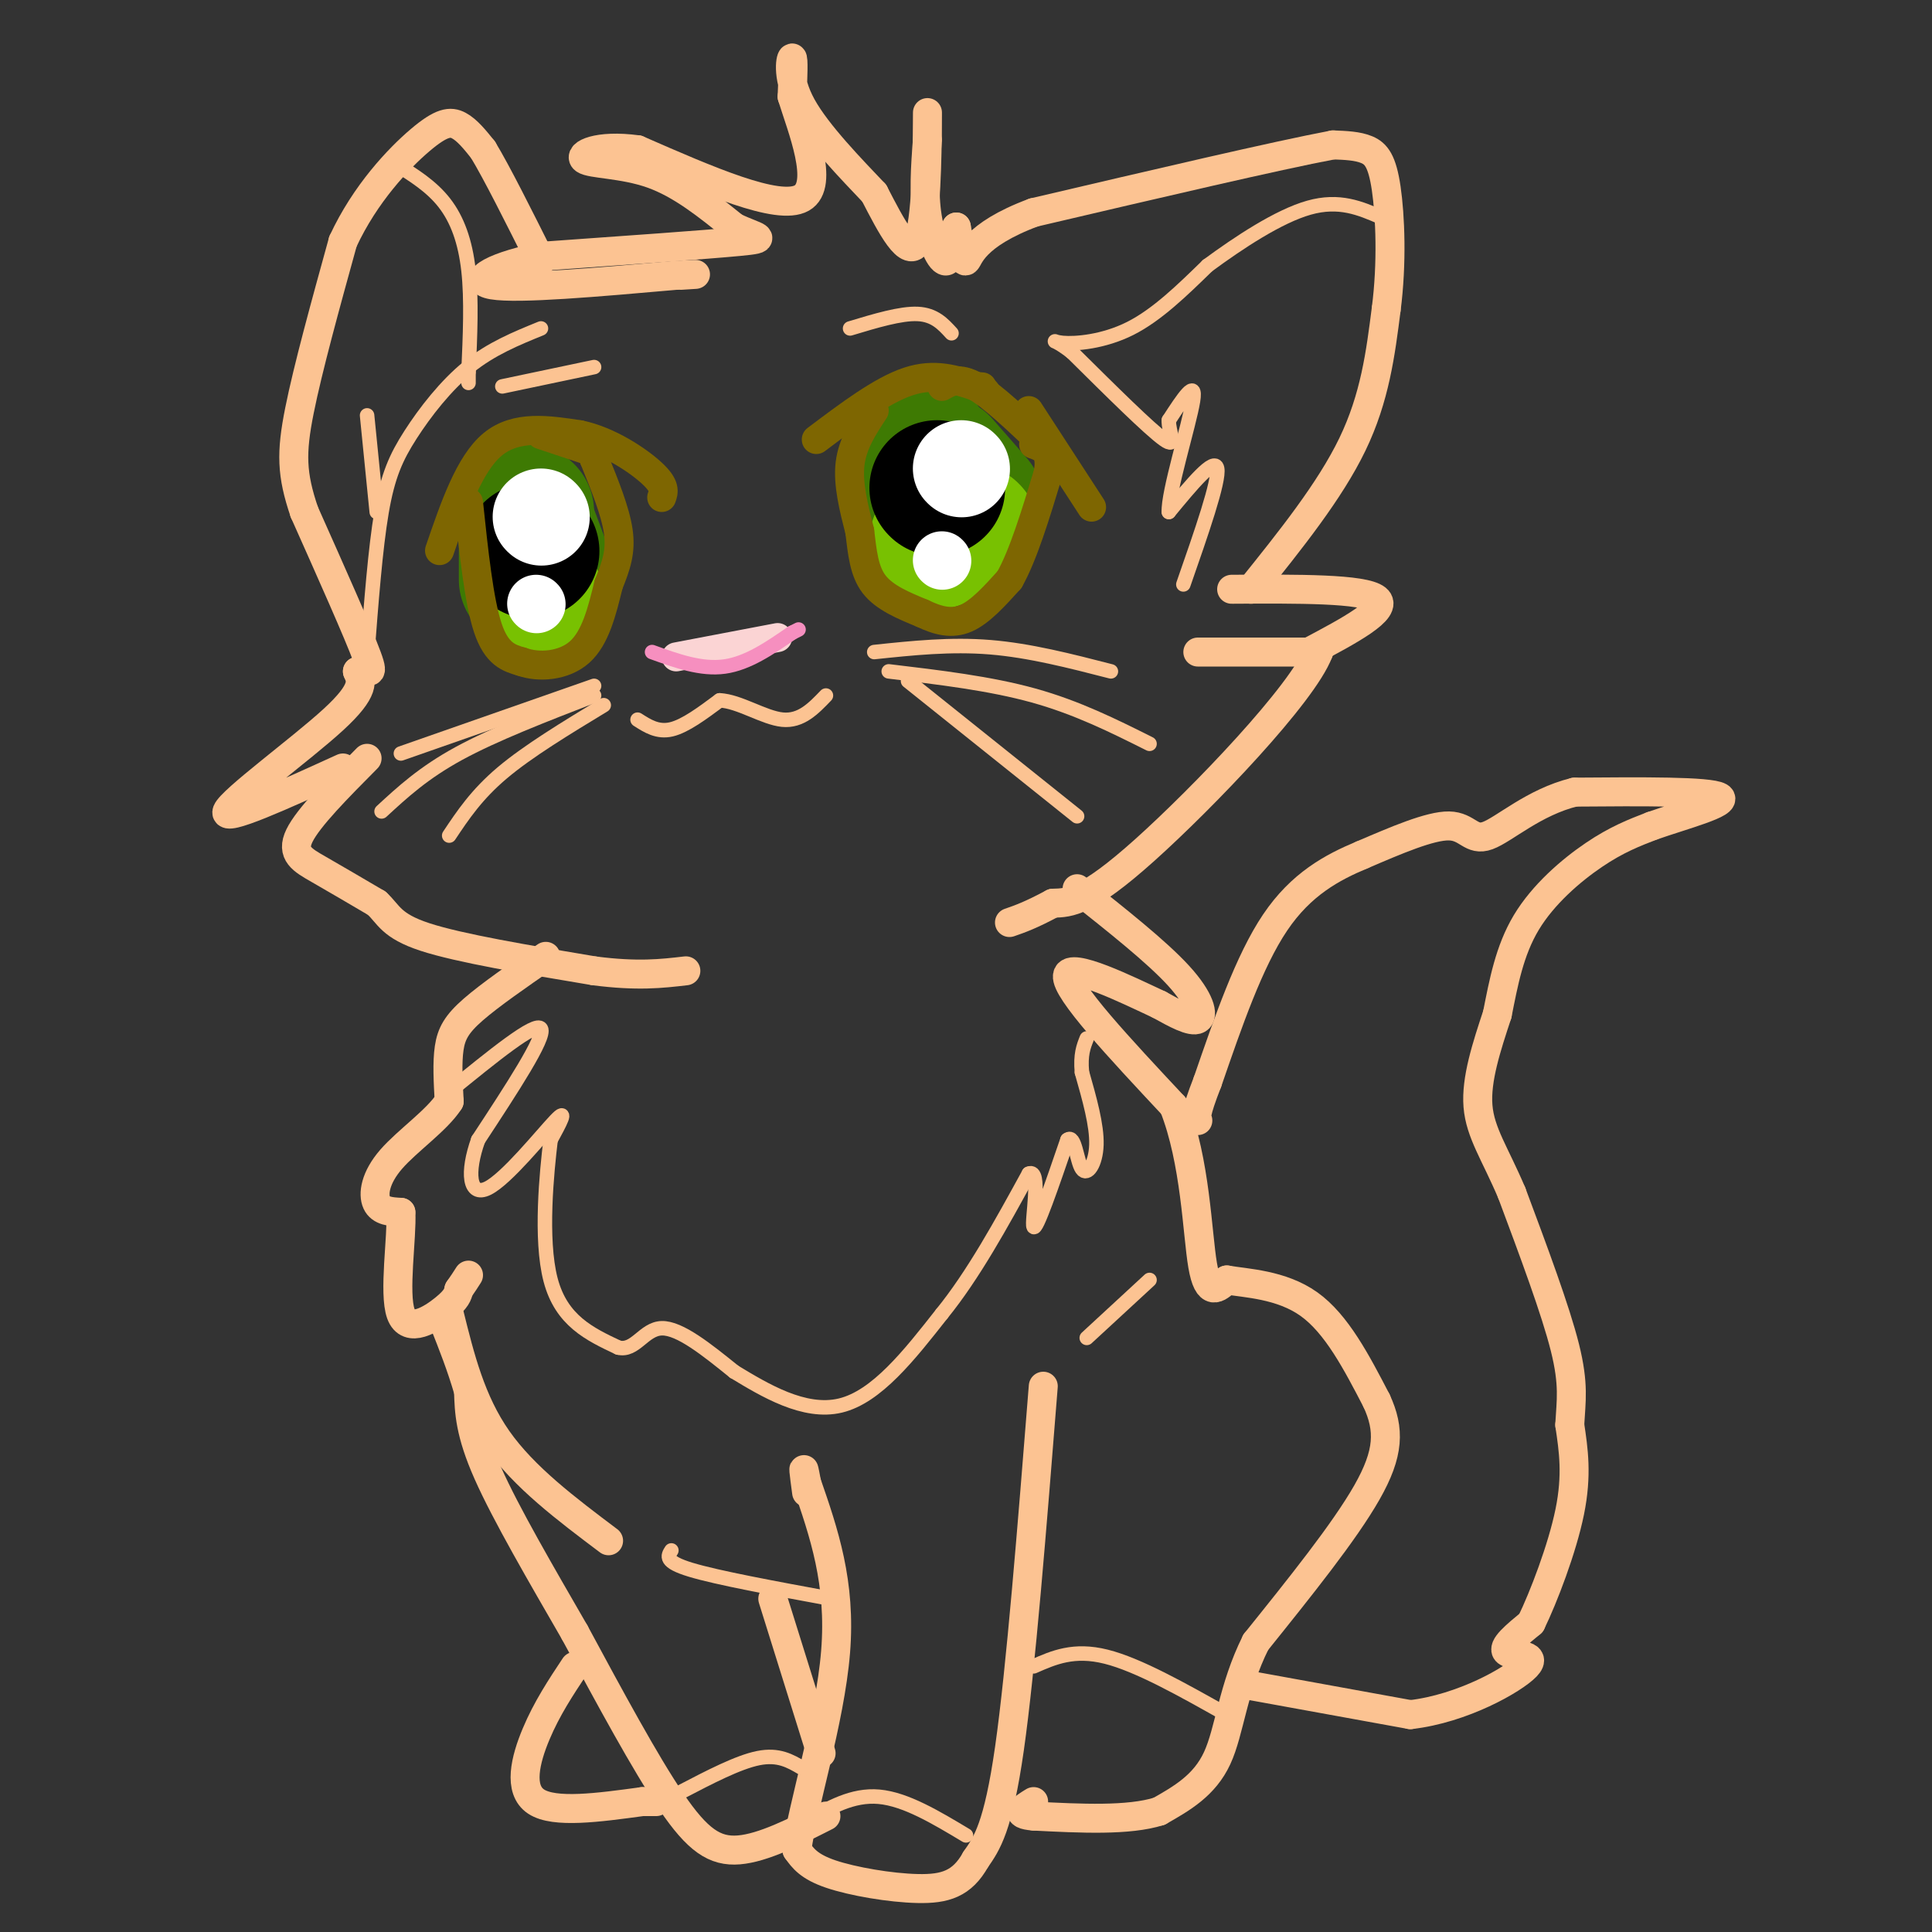 <svg viewBox='0 0 400 400' version='1.1' xmlns='http://www.w3.org/2000/svg' xmlns:xlink='http://www.w3.org/1999/xlink'><rect x="0" y="0" width="400" height="400" fill="#333333" stroke="none"/><g fill='none' stroke='#FCC392' stroke-width='6' stroke-linecap='round' stroke-linejoin='round'><path d='M259,349c0.000,0.000 33.000,6.000 33,6'/><path d='M292,355c10.833,-1.226 21.417,-7.292 24,-10c2.583,-2.708 -2.833,-2.060 -4,-3c-1.167,-0.940 1.917,-3.470 5,-6'/><path d='M317,336c2.556,-5.244 6.444,-15.356 8,-23c1.556,-7.644 0.778,-12.822 0,-18'/><path d='M325,295c0.267,-4.933 0.933,-8.267 -1,-16c-1.933,-7.733 -6.467,-19.867 -11,-32'/><path d='M313,247c-3.444,-8.133 -6.556,-12.467 -7,-18c-0.444,-5.533 1.778,-12.267 4,-19'/><path d='M310,210c1.286,-6.476 2.500,-13.167 6,-19c3.500,-5.833 9.286,-10.810 14,-14c4.714,-3.190 8.357,-4.595 12,-6'/><path d='M342,171c6.311,-2.222 16.089,-4.778 14,-6c-2.089,-1.222 -16.044,-1.111 -30,-1'/><path d='M326,164c-8.452,2.071 -14.583,7.750 -18,9c-3.417,1.250 -4.119,-1.929 -8,-2c-3.881,-0.071 -10.940,2.964 -18,6'/><path d='M282,177c-6.178,2.578 -12.622,6.022 -18,14c-5.378,7.978 -9.689,20.489 -14,33'/><path d='M250,224c-2.667,6.833 -2.333,7.417 -2,8'/><path d='M223,184c8.244,6.533 16.489,13.067 21,18c4.511,4.933 5.289,8.267 4,9c-1.289,0.733 -4.644,-1.133 -8,-3'/><path d='M240,208c-6.444,-3.000 -18.556,-9.000 -19,-6c-0.444,3.000 10.778,15.000 22,27'/><path d='M243,229c4.533,11.400 4.867,26.400 6,33c1.133,6.600 3.067,4.800 5,3'/><path d='M254,265c3.933,0.689 11.267,0.911 17,5c5.733,4.089 9.867,12.044 14,20'/><path d='M285,290c2.756,5.956 2.644,10.844 -2,19c-4.644,8.156 -13.822,19.578 -23,31'/><path d='M260,340c-4.822,9.667 -5.378,18.333 -8,24c-2.622,5.667 -7.311,8.333 -12,11'/><path d='M240,375c-6.333,2.000 -16.167,1.500 -26,1'/><path d='M214,376c-4.333,-0.333 -2.167,-1.667 0,-3'/><path d='M216,287c-2.333,29.333 -4.667,58.667 -7,75c-2.333,16.333 -4.667,19.667 -7,23'/><path d='M202,385c-2.810,5.036 -6.333,6.125 -12,6c-5.667,-0.125 -13.476,-1.464 -18,-3c-4.524,-1.536 -5.762,-3.268 -7,-5'/><path d='M165,383c0.956,-8.333 6.844,-26.667 8,-41c1.156,-14.333 -2.422,-24.667 -6,-35'/><path d='M167,307c-1.000,-5.500 -0.500,-1.750 0,2'/><path d='M160,331c0.000,0.000 10.000,32.000 10,32'/><path d='M171,376c-6.489,3.289 -12.978,6.578 -18,7c-5.022,0.422 -8.578,-2.022 -14,-10c-5.422,-7.978 -12.711,-21.489 -20,-35'/><path d='M119,338c-6.933,-12.022 -14.267,-24.578 -18,-33c-3.733,-8.422 -3.867,-12.711 -4,-17'/><path d='M97,288c-1.500,-5.167 -3.250,-9.583 -5,-14'/><path d='M93,272c2.250,9.083 4.500,18.167 10,26c5.500,7.833 14.250,14.417 23,21'/><path d='M113,198c-5.778,4.000 -11.556,8.000 -15,11c-3.444,3.000 -4.556,5.000 -5,8c-0.444,3.000 -0.222,7.000 0,11'/><path d='M93,228c-2.476,3.905 -8.667,8.167 -12,12c-3.333,3.833 -3.810,7.238 -3,9c0.810,1.762 2.905,1.881 5,2'/><path d='M83,251c0.274,5.071 -1.542,16.750 0,21c1.542,4.250 6.440,1.071 9,-1c2.560,-2.071 2.780,-3.036 3,-4'/><path d='M95,267c0.833,-1.167 1.417,-2.083 2,-3'/><path d='M119,345c-2.889,4.356 -5.778,8.711 -8,14c-2.222,5.289 -3.778,11.511 0,14c3.778,2.489 12.889,1.244 22,0'/><path d='M133,373c4.000,0.000 3.000,0.000 2,0'/><path d='M76,157c-6.089,6.133 -12.178,12.267 -14,16c-1.822,3.733 0.622,5.067 4,7c3.378,1.933 7.689,4.467 12,7'/><path d='M78,187c2.533,2.333 2.867,4.667 10,7c7.133,2.333 21.067,4.667 35,7'/><path d='M123,201c9.000,1.167 14.000,0.583 19,0'/><path d='M248,135c0.000,0.000 25.000,0.000 25,0'/><path d='M273,135c-3.267,8.622 -23.933,30.178 -36,41c-12.067,10.822 -15.533,10.911 -19,11'/><path d='M218,187c-4.667,2.500 -6.833,3.250 -9,4'/><path d='M271,135c8.333,-4.417 16.667,-8.833 14,-11c-2.667,-2.167 -16.333,-2.083 -30,-2'/><path d='M71,159c-12.467,5.689 -24.933,11.378 -24,9c0.933,-2.378 15.267,-12.822 22,-19c6.733,-6.178 5.867,-8.089 5,-10'/><path d='M74,139c1.800,-0.889 3.800,1.889 2,-3c-1.800,-4.889 -7.400,-17.444 -13,-30'/><path d='M63,106c-2.644,-7.778 -2.756,-12.222 -1,-21c1.756,-8.778 5.378,-21.889 9,-35'/><path d='M71,50c4.595,-9.929 11.583,-17.250 16,-21c4.417,-3.750 6.262,-3.929 8,-3c1.738,0.929 3.369,2.964 5,5'/><path d='M100,31c2.833,4.667 7.417,13.833 12,23'/><path d='M259,122c8.167,-10.167 16.333,-20.333 21,-30c4.667,-9.667 5.833,-18.833 7,-28'/><path d='M287,64c1.238,-9.524 0.833,-19.333 0,-25c-0.833,-5.667 -2.095,-7.190 -4,-8c-1.905,-0.810 -4.452,-0.905 -7,-1'/><path d='M276,30c-11.500,2.167 -36.750,8.083 -62,14'/><path d='M214,44c-12.667,4.711 -13.333,9.489 -14,10c-0.667,0.511 -1.333,-3.244 -2,-7'/><path d='M198,47c-0.524,0.845 -0.833,6.458 -2,7c-1.167,0.542 -3.190,-3.988 -4,-9c-0.810,-5.012 -0.405,-10.506 0,-16'/><path d='M192,29c0.012,-4.702 0.042,-8.458 0,-3c-0.042,5.458 -0.155,20.131 -2,24c-1.845,3.869 -5.423,-3.065 -9,-10'/><path d='M181,40c-4.667,-4.929 -11.833,-12.250 -15,-18c-3.167,-5.750 -2.333,-9.929 -2,-10c0.333,-0.071 0.167,3.964 0,8'/><path d='M164,20c1.956,6.356 6.844,18.244 2,21c-4.844,2.756 -19.422,-3.622 -34,-10'/><path d='M132,31c-8.381,-1.143 -12.333,1.000 -11,2c1.333,1.000 7.952,0.857 14,3c6.048,2.143 11.524,6.571 17,11'/><path d='M152,47c4.644,2.244 7.756,2.356 1,3c-6.756,0.644 -23.378,1.822 -40,3'/><path d='M113,53c-10.356,1.889 -16.244,5.111 -11,6c5.244,0.889 21.622,-0.556 38,-2'/><path d='M140,57c6.500,-0.333 3.750,-0.167 1,0'/></g>
<g fill='none' stroke='#FCC392' stroke-width='3' stroke-linecap='round' stroke-linejoin='round'><path d='M93,226c9.000,-7.333 18.000,-14.667 19,-13c1.000,1.667 -6.000,12.333 -13,23'/><path d='M99,236c-2.405,6.702 -1.917,11.958 2,10c3.917,-1.958 11.262,-11.131 14,-14c2.738,-2.869 0.869,0.565 -1,4'/><path d='M114,236c-0.778,6.444 -2.222,20.556 0,29c2.222,8.444 8.111,11.222 14,14'/><path d='M128,279c3.511,0.889 5.289,-3.889 9,-4c3.711,-0.111 9.356,4.444 15,9'/><path d='M152,284c6.289,3.800 14.511,8.800 22,7c7.489,-1.800 14.244,-10.400 21,-19'/><path d='M195,272c6.500,-8.000 12.250,-18.500 18,-29'/><path d='M213,243c2.711,-1.267 0.489,10.067 1,11c0.511,0.933 3.756,-8.533 7,-18'/><path d='M221,236c1.548,-1.310 1.917,4.417 3,6c1.083,1.583 2.881,-0.976 3,-5c0.119,-4.024 -1.440,-9.512 -3,-15'/><path d='M224,222c-0.333,-3.667 0.333,-5.333 1,-7'/><path d='M172,331c-11.750,-2.167 -23.500,-4.333 -29,-6c-5.500,-1.667 -4.750,-2.833 -4,-4'/><path d='M238,265c0.000,0.000 -13.000,12.000 -13,12'/><path d='M254,355c-9.167,-5.167 -18.333,-10.333 -25,-12c-6.667,-1.667 -10.833,0.167 -15,2'/><path d='M200,380c-6.250,-3.750 -12.500,-7.500 -18,-8c-5.500,-0.500 -10.250,2.250 -15,5'/><path d='M166,366c-2.417,-1.417 -4.833,-2.833 -9,-2c-4.167,0.833 -10.083,3.917 -16,7'/><path d='M245,121c3.750,-10.750 7.500,-21.500 7,-24c-0.500,-2.500 -5.250,3.250 -10,9'/><path d='M242,106c-0.222,-3.889 4.222,-18.111 5,-23c0.778,-4.889 -2.111,-0.444 -5,4'/><path d='M242,87c-0.156,2.311 1.956,6.089 -1,4c-2.956,-2.089 -10.978,-10.044 -19,-18'/><path d='M222,73c-4.036,-3.214 -4.625,-2.250 -2,-2c2.625,0.250 8.464,-0.214 14,-3c5.536,-2.786 10.768,-7.893 16,-13'/><path d='M250,55c6.489,-4.778 14.711,-10.222 21,-12c6.289,-1.778 10.644,0.111 15,2'/><path d='M82,34c3.667,2.289 7.333,4.578 10,8c2.667,3.422 4.333,7.978 5,14c0.667,6.022 0.333,13.511 0,21'/><path d='M97,77c0.000,3.667 0.000,2.333 0,1'/><path d='M78,106c0.000,0.000 -2.000,-20.000 -2,-20'/><path d='M76,136c0.857,-11.238 1.714,-22.476 3,-30c1.286,-7.524 3.000,-11.333 6,-16c3.000,-4.667 7.286,-10.190 12,-14c4.714,-3.810 9.857,-5.905 15,-8'/><path d='M104,80c0.000,0.000 19.000,-4.000 19,-4'/><path d='M176,68c5.250,-1.583 10.500,-3.167 14,-3c3.500,0.167 5.250,2.083 7,4'/><path d='M132,149c2.083,1.333 4.167,2.667 7,2c2.833,-0.667 6.417,-3.333 10,-6'/><path d='M149,145c4.044,0.178 9.156,3.622 13,4c3.844,0.378 6.422,-2.311 9,-5'/><path d='M123,142c0.000,0.000 -40.000,14.000 -40,14'/><path d='M123,144c-10.333,4.000 -20.667,8.000 -28,12c-7.333,4.000 -11.667,8.000 -16,12'/><path d='M125,146c-7.833,4.750 -15.667,9.500 -21,14c-5.333,4.500 -8.167,8.750 -11,13'/><path d='M181,135c7.917,-0.833 15.833,-1.667 24,-1c8.167,0.667 16.583,2.833 25,5'/><path d='M184,139c10.500,1.250 21.000,2.500 30,5c9.000,2.500 16.500,6.250 24,10'/><path d='M188,141c0.000,0.000 35.000,28.000 35,28'/></g>
<g fill='none' stroke='#3E7A03' stroke-width='28' stroke-linecap='round' stroke-linejoin='round'><path d='M109,106c0.000,0.000 0.000,14.000 0,14'/><path d='M191,92c0.000,0.000 -1.000,15.000 -1,15'/><path d='M195,96c0.000,0.000 7.000,8.000 7,8'/><path d='M109,108c0.000,0.000 3.000,8.000 3,8'/></g>
<g fill='none' stroke='#78C101' stroke-width='28' stroke-linecap='round' stroke-linejoin='round'><path d='M111,124c0.000,0.000 0.100,0.100 0.1,0.1'/><path d='M194,112c0.000,0.000 0.100,0.100 0.1,0.1'/><path d='M201,110c0.000,0.000 0.100,0.100 0.1,0.1'/></g>
<g fill='none' stroke='#000000' stroke-width='28' stroke-linecap='round' stroke-linejoin='round'><path d='M194,101c0.000,0.000 0.100,0.100 0.1,0.1'/><path d='M110,114c0.000,0.000 0.100,0.100 0.1,0.1'/></g>
<g fill='none' stroke='#FFFFFF' stroke-width='20' stroke-linecap='round' stroke-linejoin='round'><path d='M199,97c0.000,0.000 0.100,0.100 0.1,0.1'/><path d='M112,107c0.000,0.000 0.100,0.100 0.1,0.1'/></g>
<g fill='none' stroke='#FFFFFF' stroke-width='12' stroke-linecap='round' stroke-linejoin='round'><path d='M195,116c0.000,0.000 0.100,0.100 0.1,0.1'/><path d='M111,125c0.000,0.000 0.100,0.100 0.1,0.1'/></g>
<g fill='none' stroke='#7E6601' stroke-width='6' stroke-linecap='round' stroke-linejoin='round'><path d='M181,85c-2.250,3.417 -4.500,6.833 -5,11c-0.500,4.167 0.750,9.083 2,14'/><path d='M178,110c0.533,4.356 0.867,8.244 3,11c2.133,2.756 6.067,4.378 10,6'/><path d='M191,127c3.156,1.511 6.044,2.289 9,1c2.956,-1.289 5.978,-4.644 9,-8'/><path d='M209,120c2.833,-5.000 5.417,-13.500 8,-22'/><path d='M217,98c0.833,-4.667 -1.083,-5.333 -3,-6'/><path d='M169,91c6.750,-5.083 13.500,-10.167 19,-12c5.500,-1.833 9.750,-0.417 14,1'/><path d='M202,80c2.333,0.167 1.167,0.083 0,0'/><path d='M204,81c0.000,0.000 0.100,0.100 0.1,0.1'/><path d='M213,85c0.000,0.000 13.000,20.000 13,20'/><path d='M91,114c3.083,-9.000 6.167,-18.000 11,-22c4.833,-4.000 11.417,-3.000 18,-2'/><path d='M120,90c6.044,1.244 12.156,5.356 15,8c2.844,2.644 2.422,3.822 2,5'/><path d='M97,104c1.083,10.250 2.167,20.500 4,26c1.833,5.500 4.417,6.250 7,7'/><path d='M108,137c3.489,1.267 8.711,0.933 12,-2c3.289,-2.933 4.644,-8.467 6,-14'/><path d='M126,121c1.600,-3.956 2.600,-6.844 2,-11c-0.600,-4.156 -2.800,-9.578 -5,-15'/><path d='M123,95c-0.833,-3.000 -0.417,-3.000 0,-3'/><path d='M216,92c-5.250,-5.000 -10.500,-10.000 -14,-12c-3.500,-2.000 -5.250,-1.000 -7,0'/><path d='M112,90c0.000,0.000 9.000,3.000 9,3'/></g>
<g fill='none' stroke='#FBD4D4' stroke-width='6' stroke-linecap='round' stroke-linejoin='round'><path d='M140,136c0.000,0.000 21.000,-4.000 21,-4'/></g>
<g fill='none' stroke='#F68FBF' stroke-width='3' stroke-linecap='round' stroke-linejoin='round'><path d='M135,135c5.083,1.833 10.167,3.667 15,3c4.833,-0.667 9.417,-3.833 14,-7'/><path d='M164,131c2.333,-1.167 1.167,-0.583 0,0'/></g>
</svg>